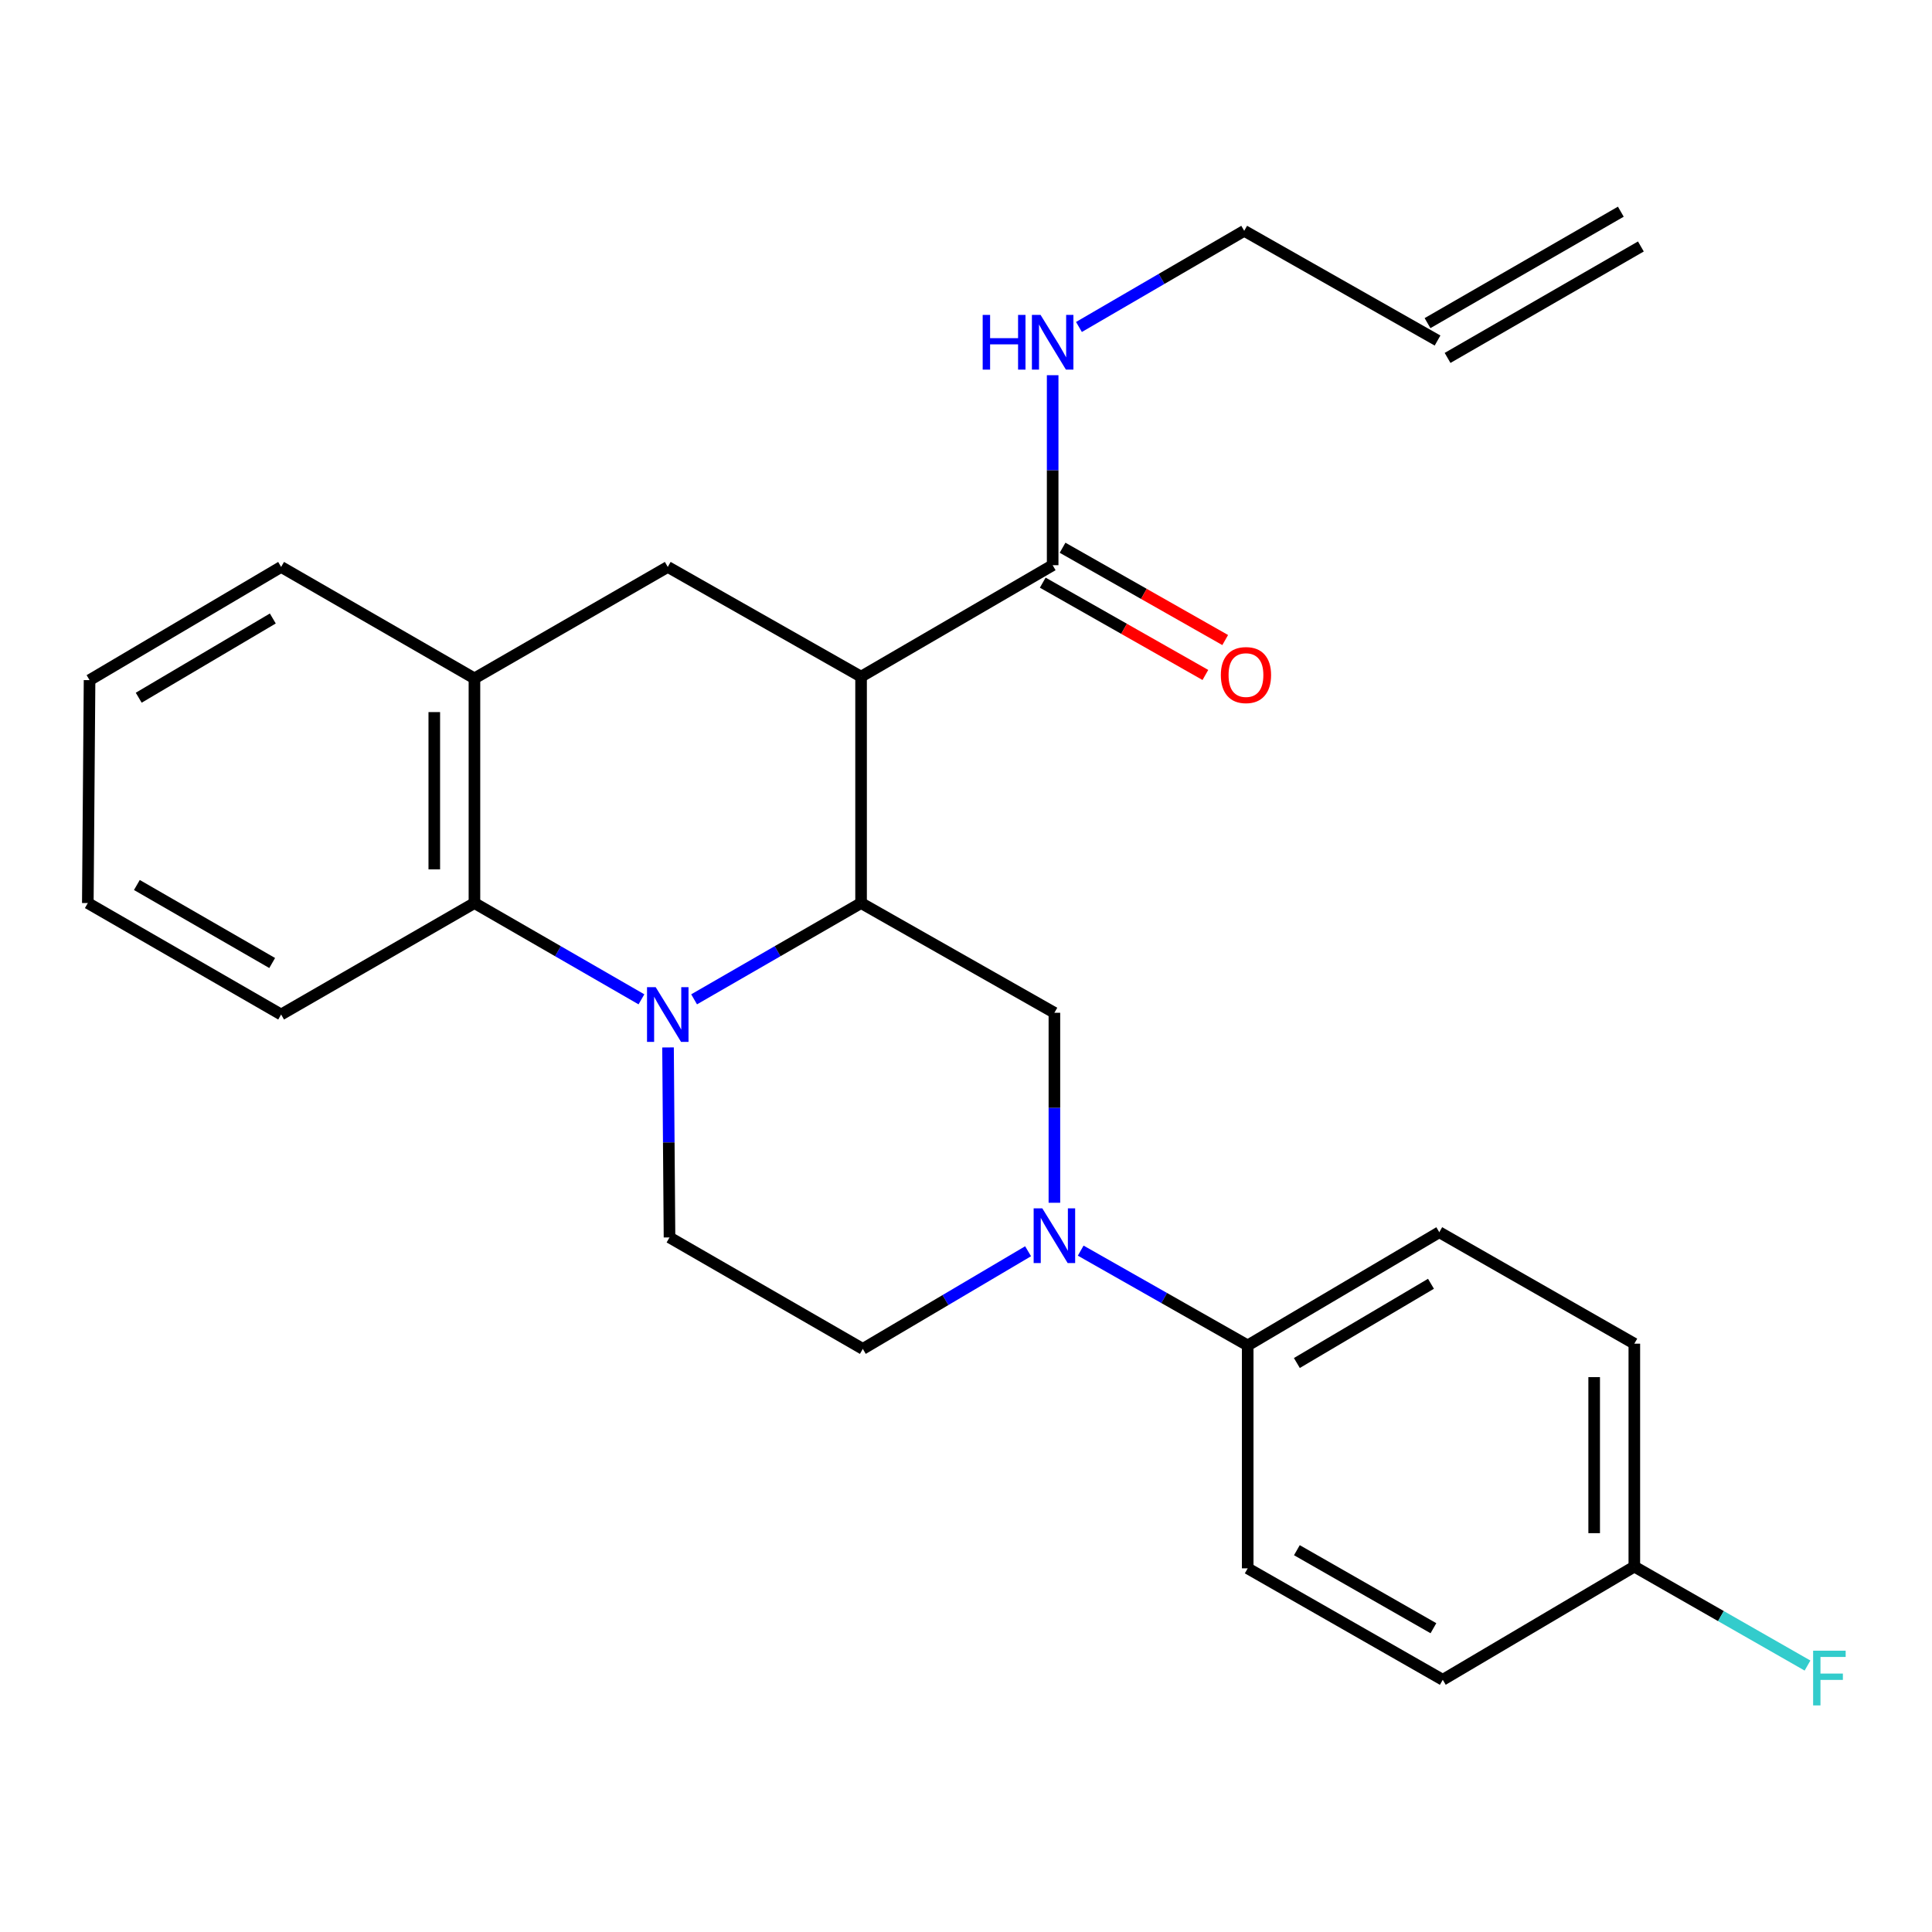 <?xml version='1.0' encoding='iso-8859-1'?>
<svg version='1.1' baseProfile='full'
              xmlns='http://www.w3.org/2000/svg'
                      xmlns:rdkit='http://www.rdkit.org/xml'
                      xmlns:xlink='http://www.w3.org/1999/xlink'
                  xml:space='preserve'
width='1000px' height='1000px' viewBox='0 0 1000 1000'>
<!-- END OF HEADER -->
<rect style='opacity:1.0;fill:#FFFFFF;stroke:none' width='1000' height='1000' x='0' y='0'> </rect>
<path class='bond-0' d='M 359.264,517.253 L 402.477,492.337' style='fill:none;fill-rule:evenodd;stroke:#0000FF;stroke-width:6px;stroke-linecap:butt;stroke-linejoin:miter;stroke-opacity:1' />
<path class='bond-0' d='M 402.477,492.337 L 445.69,467.422' style='fill:none;fill-rule:evenodd;stroke:#000000;stroke-width:6px;stroke-linecap:butt;stroke-linejoin:miter;stroke-opacity:1' />
<path class='bond-1' d='M 332.01,517.254 L 288.791,492.338' style='fill:none;fill-rule:evenodd;stroke:#0000FF;stroke-width:6px;stroke-linecap:butt;stroke-linejoin:miter;stroke-opacity:1' />
<path class='bond-1' d='M 288.791,492.338 L 245.572,467.422' style='fill:none;fill-rule:evenodd;stroke:#000000;stroke-width:6px;stroke-linecap:butt;stroke-linejoin:miter;stroke-opacity:1' />
<path class='bond-2' d='M 345.77,542.155 L 346.154,591.326' style='fill:none;fill-rule:evenodd;stroke:#0000FF;stroke-width:6px;stroke-linecap:butt;stroke-linejoin:miter;stroke-opacity:1' />
<path class='bond-2' d='M 346.154,591.326 L 346.538,640.497' style='fill:none;fill-rule:evenodd;stroke:#000000;stroke-width:6px;stroke-linecap:butt;stroke-linejoin:miter;stroke-opacity:1' />
<path class='bond-3' d='M 445.69,467.422 L 445.69,350.233' style='fill:none;fill-rule:evenodd;stroke:#000000;stroke-width:6px;stroke-linecap:butt;stroke-linejoin:miter;stroke-opacity:1' />
<path class='bond-4' d='M 445.69,467.422 L 545.755,524.209' style='fill:none;fill-rule:evenodd;stroke:#000000;stroke-width:6px;stroke-linecap:butt;stroke-linejoin:miter;stroke-opacity:1' />
<path class='bond-5' d='M 445.69,350.233 L 345.637,293.446' style='fill:none;fill-rule:evenodd;stroke:#000000;stroke-width:6px;stroke-linecap:butt;stroke-linejoin:miter;stroke-opacity:1' />
<path class='bond-6' d='M 445.69,350.233 L 544.854,292.546' style='fill:none;fill-rule:evenodd;stroke:#000000;stroke-width:6px;stroke-linecap:butt;stroke-linejoin:miter;stroke-opacity:1' />
<path class='bond-7' d='M 545.755,622.552 L 545.755,573.381' style='fill:none;fill-rule:evenodd;stroke:#0000FF;stroke-width:6px;stroke-linecap:butt;stroke-linejoin:miter;stroke-opacity:1' />
<path class='bond-7' d='M 545.755,573.381 L 545.755,524.209' style='fill:none;fill-rule:evenodd;stroke:#000000;stroke-width:6px;stroke-linecap:butt;stroke-linejoin:miter;stroke-opacity:1' />
<path class='bond-8' d='M 559.371,647.325 L 602.59,671.854' style='fill:none;fill-rule:evenodd;stroke:#0000FF;stroke-width:6px;stroke-linecap:butt;stroke-linejoin:miter;stroke-opacity:1' />
<path class='bond-8' d='M 602.59,671.854 L 645.808,696.384' style='fill:none;fill-rule:evenodd;stroke:#000000;stroke-width:6px;stroke-linecap:butt;stroke-linejoin:miter;stroke-opacity:1' />
<path class='bond-9' d='M 532.136,647.643 L 489.363,672.914' style='fill:none;fill-rule:evenodd;stroke:#0000FF;stroke-width:6px;stroke-linecap:butt;stroke-linejoin:miter;stroke-opacity:1' />
<path class='bond-9' d='M 489.363,672.914 L 446.591,698.185' style='fill:none;fill-rule:evenodd;stroke:#000000;stroke-width:6px;stroke-linecap:butt;stroke-linejoin:miter;stroke-opacity:1' />
<path class='bond-10' d='M 245.572,467.422 L 245.572,351.134' style='fill:none;fill-rule:evenodd;stroke:#000000;stroke-width:6px;stroke-linecap:butt;stroke-linejoin:miter;stroke-opacity:1' />
<path class='bond-10' d='M 224.788,449.979 L 224.788,368.577' style='fill:none;fill-rule:evenodd;stroke:#000000;stroke-width:6px;stroke-linecap:butt;stroke-linejoin:miter;stroke-opacity:1' />
<path class='bond-11' d='M 245.572,467.422 L 145.508,525.11' style='fill:none;fill-rule:evenodd;stroke:#000000;stroke-width:6px;stroke-linecap:butt;stroke-linejoin:miter;stroke-opacity:1' />
<path class='bond-12' d='M 345.637,293.446 L 245.572,351.134' style='fill:none;fill-rule:evenodd;stroke:#000000;stroke-width:6px;stroke-linecap:butt;stroke-linejoin:miter;stroke-opacity:1' />
<path class='bond-13' d='M 539.725,301.583 L 581.813,325.472' style='fill:none;fill-rule:evenodd;stroke:#000000;stroke-width:6px;stroke-linecap:butt;stroke-linejoin:miter;stroke-opacity:1' />
<path class='bond-13' d='M 581.813,325.472 L 623.902,349.36' style='fill:none;fill-rule:evenodd;stroke:#FF0000;stroke-width:6px;stroke-linecap:butt;stroke-linejoin:miter;stroke-opacity:1' />
<path class='bond-13' d='M 549.984,283.508 L 592.073,307.396' style='fill:none;fill-rule:evenodd;stroke:#000000;stroke-width:6px;stroke-linecap:butt;stroke-linejoin:miter;stroke-opacity:1' />
<path class='bond-13' d='M 592.073,307.396 L 634.161,331.284' style='fill:none;fill-rule:evenodd;stroke:#FF0000;stroke-width:6px;stroke-linecap:butt;stroke-linejoin:miter;stroke-opacity:1' />
<path class='bond-14' d='M 544.854,292.546 L 544.854,243.374' style='fill:none;fill-rule:evenodd;stroke:#000000;stroke-width:6px;stroke-linecap:butt;stroke-linejoin:miter;stroke-opacity:1' />
<path class='bond-14' d='M 544.854,243.374 L 544.854,194.203' style='fill:none;fill-rule:evenodd;stroke:#0000FF;stroke-width:6px;stroke-linecap:butt;stroke-linejoin:miter;stroke-opacity:1' />
<path class='bond-15' d='M 245.572,351.134 L 145.508,293.446' style='fill:none;fill-rule:evenodd;stroke:#000000;stroke-width:6px;stroke-linecap:butt;stroke-linejoin:miter;stroke-opacity:1' />
<path class='bond-16' d='M 346.538,640.497 L 446.591,698.185' style='fill:none;fill-rule:evenodd;stroke:#000000;stroke-width:6px;stroke-linecap:butt;stroke-linejoin:miter;stroke-opacity:1' />
<path class='bond-17' d='M 645.808,696.384 L 744.972,637.795' style='fill:none;fill-rule:evenodd;stroke:#000000;stroke-width:6px;stroke-linecap:butt;stroke-linejoin:miter;stroke-opacity:1' />
<path class='bond-17' d='M 671.255,705.49 L 740.67,664.478' style='fill:none;fill-rule:evenodd;stroke:#000000;stroke-width:6px;stroke-linecap:butt;stroke-linejoin:miter;stroke-opacity:1' />
<path class='bond-18' d='M 645.808,696.384 L 645.808,811.771' style='fill:none;fill-rule:evenodd;stroke:#000000;stroke-width:6px;stroke-linecap:butt;stroke-linejoin:miter;stroke-opacity:1' />
<path class='bond-19' d='M 558.462,169.241 L 601.235,144.356' style='fill:none;fill-rule:evenodd;stroke:#0000FF;stroke-width:6px;stroke-linecap:butt;stroke-linejoin:miter;stroke-opacity:1' />
<path class='bond-19' d='M 601.235,144.356 L 644.007,119.47' style='fill:none;fill-rule:evenodd;stroke:#000000;stroke-width:6px;stroke-linecap:butt;stroke-linejoin:miter;stroke-opacity:1' />
<path class='bond-20' d='M 744.972,637.795 L 845.926,695.483' style='fill:none;fill-rule:evenodd;stroke:#000000;stroke-width:6px;stroke-linecap:butt;stroke-linejoin:miter;stroke-opacity:1' />
<path class='bond-21' d='M 645.808,811.771 L 746.774,869.459' style='fill:none;fill-rule:evenodd;stroke:#000000;stroke-width:6px;stroke-linecap:butt;stroke-linejoin:miter;stroke-opacity:1' />
<path class='bond-21' d='M 671.264,802.378 L 741.94,842.76' style='fill:none;fill-rule:evenodd;stroke:#000000;stroke-width:6px;stroke-linecap:butt;stroke-linejoin:miter;stroke-opacity:1' />
<path class='bond-22' d='M 744.072,176.258 L 644.007,119.47' style='fill:none;fill-rule:evenodd;stroke:#000000;stroke-width:6px;stroke-linecap:butt;stroke-linejoin:miter;stroke-opacity:1' />
<path class='bond-23' d='M 749.262,185.26 L 849.316,127.573' style='fill:none;fill-rule:evenodd;stroke:#000000;stroke-width:6px;stroke-linecap:butt;stroke-linejoin:miter;stroke-opacity:1' />
<path class='bond-23' d='M 738.881,167.255 L 838.934,109.567' style='fill:none;fill-rule:evenodd;stroke:#000000;stroke-width:6px;stroke-linecap:butt;stroke-linejoin:miter;stroke-opacity:1' />
<path class='bond-24' d='M 845.926,810.871 L 845.926,695.483' style='fill:none;fill-rule:evenodd;stroke:#000000;stroke-width:6px;stroke-linecap:butt;stroke-linejoin:miter;stroke-opacity:1' />
<path class='bond-24' d='M 825.142,793.563 L 825.142,712.791' style='fill:none;fill-rule:evenodd;stroke:#000000;stroke-width:6px;stroke-linecap:butt;stroke-linejoin:miter;stroke-opacity:1' />
<path class='bond-25' d='M 845.926,810.871 L 890.745,836.479' style='fill:none;fill-rule:evenodd;stroke:#000000;stroke-width:6px;stroke-linecap:butt;stroke-linejoin:miter;stroke-opacity:1' />
<path class='bond-25' d='M 890.745,836.479 L 935.564,862.087' style='fill:none;fill-rule:evenodd;stroke:#33CCCC;stroke-width:6px;stroke-linecap:butt;stroke-linejoin:miter;stroke-opacity:1' />
<path class='bond-26' d='M 845.926,810.871 L 746.774,869.459' style='fill:none;fill-rule:evenodd;stroke:#000000;stroke-width:6px;stroke-linecap:butt;stroke-linejoin:miter;stroke-opacity:1' />
<path class='bond-27' d='M 145.508,525.11 L 45.455,467.422' style='fill:none;fill-rule:evenodd;stroke:#000000;stroke-width:6px;stroke-linecap:butt;stroke-linejoin:miter;stroke-opacity:1' />
<path class='bond-27' d='M 140.881,498.451 L 70.844,458.07' style='fill:none;fill-rule:evenodd;stroke:#000000;stroke-width:6px;stroke-linecap:butt;stroke-linejoin:miter;stroke-opacity:1' />
<path class='bond-28' d='M 145.508,293.446 L 46.355,352.035' style='fill:none;fill-rule:evenodd;stroke:#000000;stroke-width:6px;stroke-linecap:butt;stroke-linejoin:miter;stroke-opacity:1' />
<path class='bond-28' d='M 141.208,320.128 L 71.801,361.14' style='fill:none;fill-rule:evenodd;stroke:#000000;stroke-width:6px;stroke-linecap:butt;stroke-linejoin:miter;stroke-opacity:1' />
<path class='bond-29' d='M 45.455,467.422 L 46.355,352.035' style='fill:none;fill-rule:evenodd;stroke:#000000;stroke-width:6px;stroke-linecap:butt;stroke-linejoin:miter;stroke-opacity:1' />
<path  class='atom-0' d='M 339.377 510.95
L 348.657 525.95
Q 349.577 527.43, 351.057 530.11
Q 352.537 532.79, 352.617 532.95
L 352.617 510.95
L 356.377 510.95
L 356.377 539.27
L 352.497 539.27
L 342.537 522.87
Q 341.377 520.95, 340.137 518.75
Q 338.937 516.55, 338.577 515.87
L 338.577 539.27
L 334.897 539.27
L 334.897 510.95
L 339.377 510.95
' fill='#0000FF'/>
<path  class='atom-3' d='M 539.495 625.437
L 548.775 640.437
Q 549.695 641.917, 551.175 644.597
Q 552.655 647.277, 552.735 647.437
L 552.735 625.437
L 556.495 625.437
L 556.495 653.757
L 552.615 653.757
L 542.655 637.357
Q 541.495 635.437, 540.255 633.237
Q 539.055 631.037, 538.695 630.357
L 538.695 653.757
L 535.015 653.757
L 535.015 625.437
L 539.495 625.437
' fill='#0000FF'/>
<path  class='atom-12' d='M 631.908 349.413
Q 631.908 342.613, 635.268 338.813
Q 638.628 335.013, 644.908 335.013
Q 651.188 335.013, 654.548 338.813
Q 657.908 342.613, 657.908 349.413
Q 657.908 356.293, 654.508 360.213
Q 651.108 364.093, 644.908 364.093
Q 638.668 364.093, 635.268 360.213
Q 631.908 356.333, 631.908 349.413
M 644.908 360.893
Q 649.228 360.893, 651.548 358.013
Q 653.908 355.093, 653.908 349.413
Q 653.908 343.853, 651.548 341.053
Q 649.228 338.213, 644.908 338.213
Q 640.588 338.213, 638.228 341.013
Q 635.908 343.813, 635.908 349.413
Q 635.908 355.133, 638.228 358.013
Q 640.588 360.893, 644.908 360.893
' fill='#FF0000'/>
<path  class='atom-13' d='M 508.634 162.998
L 512.474 162.998
L 512.474 175.038
L 526.954 175.038
L 526.954 162.998
L 530.794 162.998
L 530.794 191.318
L 526.954 191.318
L 526.954 178.238
L 512.474 178.238
L 512.474 191.318
L 508.634 191.318
L 508.634 162.998
' fill='#0000FF'/>
<path  class='atom-13' d='M 538.594 162.998
L 547.874 177.998
Q 548.794 179.478, 550.274 182.158
Q 551.754 184.838, 551.834 184.998
L 551.834 162.998
L 555.594 162.998
L 555.594 191.318
L 551.714 191.318
L 541.754 174.918
Q 540.594 172.998, 539.354 170.798
Q 538.154 168.598, 537.794 167.918
L 537.794 191.318
L 534.114 191.318
L 534.114 162.998
L 538.594 162.998
' fill='#0000FF'/>
<path  class='atom-21' d='M 938.471 854.399
L 955.311 854.399
L 955.311 857.639
L 942.271 857.639
L 942.271 866.239
L 953.871 866.239
L 953.871 869.519
L 942.271 869.519
L 942.271 882.719
L 938.471 882.719
L 938.471 854.399
' fill='#33CCCC'/>
</svg>
